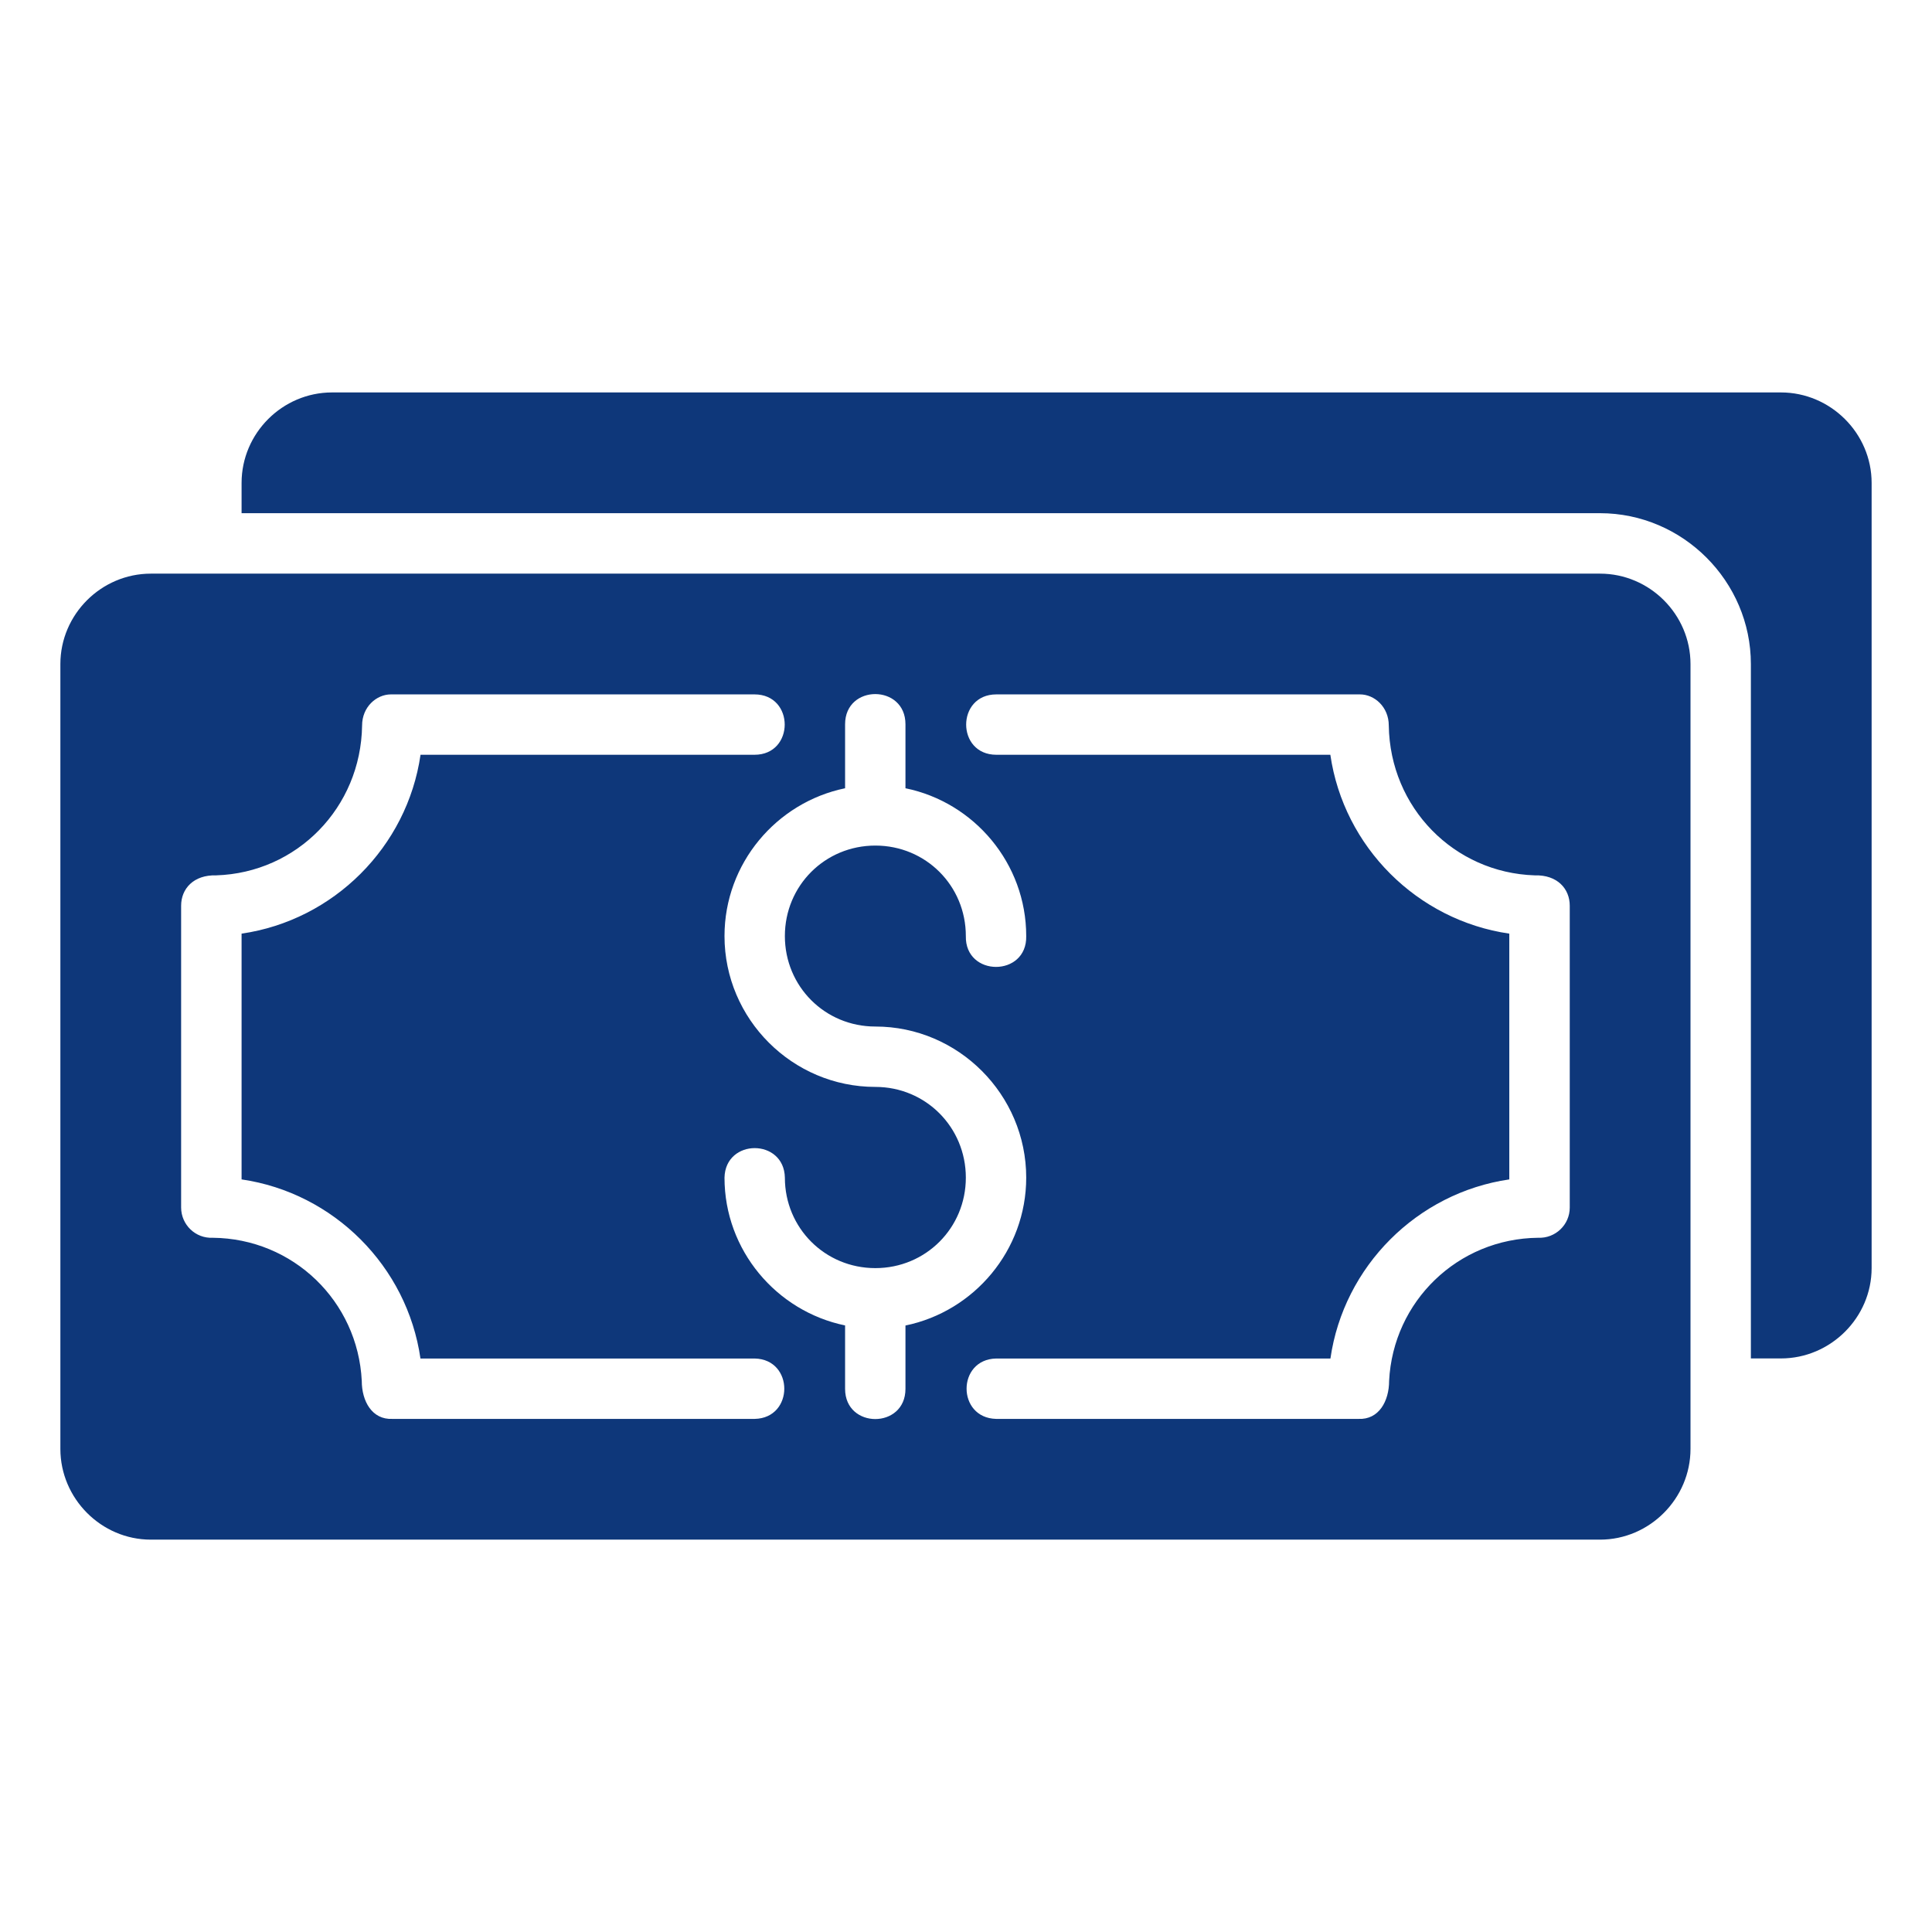 <?xml version="1.0" encoding="UTF-8"?> <svg xmlns="http://www.w3.org/2000/svg" width="24" height="24" viewBox="0 0 24 24" fill="none"><path d="M4.125 4.875C3.508 4.875 3.001 5.382 3.001 5.999V6.375H19.876C20.904 6.375 21.75 7.221 21.75 8.249V16.875H22.123C22.74 16.875 23.25 16.368 23.25 15.752V5.999C23.25 5.382 22.74 4.875 22.123 4.875H4.125ZM1.874 7.126C1.257 7.126 0.75 7.633 0.75 8.249V17.999C0.75 18.615 1.257 19.126 1.874 19.126H19.876C20.493 19.126 21 18.615 21 17.999V8.249C21 7.633 20.493 7.126 19.876 7.126H1.874ZM10.873 8.622C11.06 8.622 11.248 8.747 11.248 8.997V9.792C12.101 9.966 12.748 10.725 12.748 11.628C12.76 12.139 11.987 12.139 11.998 11.628C11.998 11.002 11.5 10.504 10.874 10.504C10.248 10.504 9.75 11.002 9.75 11.628C9.75 12.254 10.248 12.752 10.874 12.752C11.905 12.752 12.748 13.598 12.748 14.629C12.748 15.532 12.101 16.291 11.248 16.466V17.253C11.248 17.753 10.498 17.753 10.498 17.253V16.465C9.645 16.289 9 15.531 9 14.629C9.011 14.14 9.74 14.14 9.75 14.629C9.75 15.254 10.248 15.753 10.874 15.753C11.5 15.753 11.998 15.254 11.998 14.629C11.998 14.003 11.5 13.502 10.874 13.502C9.843 13.502 9 12.659 9 11.628C9 10.726 9.645 9.968 10.498 9.792V8.997C10.498 8.747 10.685 8.622 10.873 8.622ZM4.856 8.626H9.373C9.873 8.626 9.873 9.376 9.373 9.376H5.224C5.058 10.521 4.145 11.432 3.001 11.598V14.651C4.146 14.818 5.058 15.73 5.223 16.876H9.376C9.865 16.887 9.865 17.615 9.376 17.626H4.875C4.621 17.638 4.494 17.405 4.494 17.154C4.445 16.165 3.642 15.385 2.642 15.376C2.429 15.386 2.251 15.215 2.25 15.001V11.251C2.25 11.041 2.404 10.866 2.686 10.874C3.688 10.842 4.483 10.033 4.498 9.013C4.498 8.781 4.677 8.626 4.856 8.626ZM12.377 8.626H16.895C17.073 8.626 17.252 8.781 17.252 9.013C17.267 10.033 18.063 10.842 19.065 10.874C19.346 10.866 19.5 11.041 19.5 11.251V15.001C19.5 15.215 19.321 15.385 19.108 15.376C18.109 15.386 17.306 16.165 17.256 17.154C17.256 17.405 17.129 17.638 16.875 17.626H12.374C11.885 17.614 11.885 16.887 12.374 16.876H16.527C16.692 15.73 17.604 14.818 18.749 14.651V11.598C17.605 11.432 16.692 10.521 16.526 9.376H12.377C11.877 9.376 11.877 8.626 12.377 8.626Z" fill="#0E377A"></path></svg> 